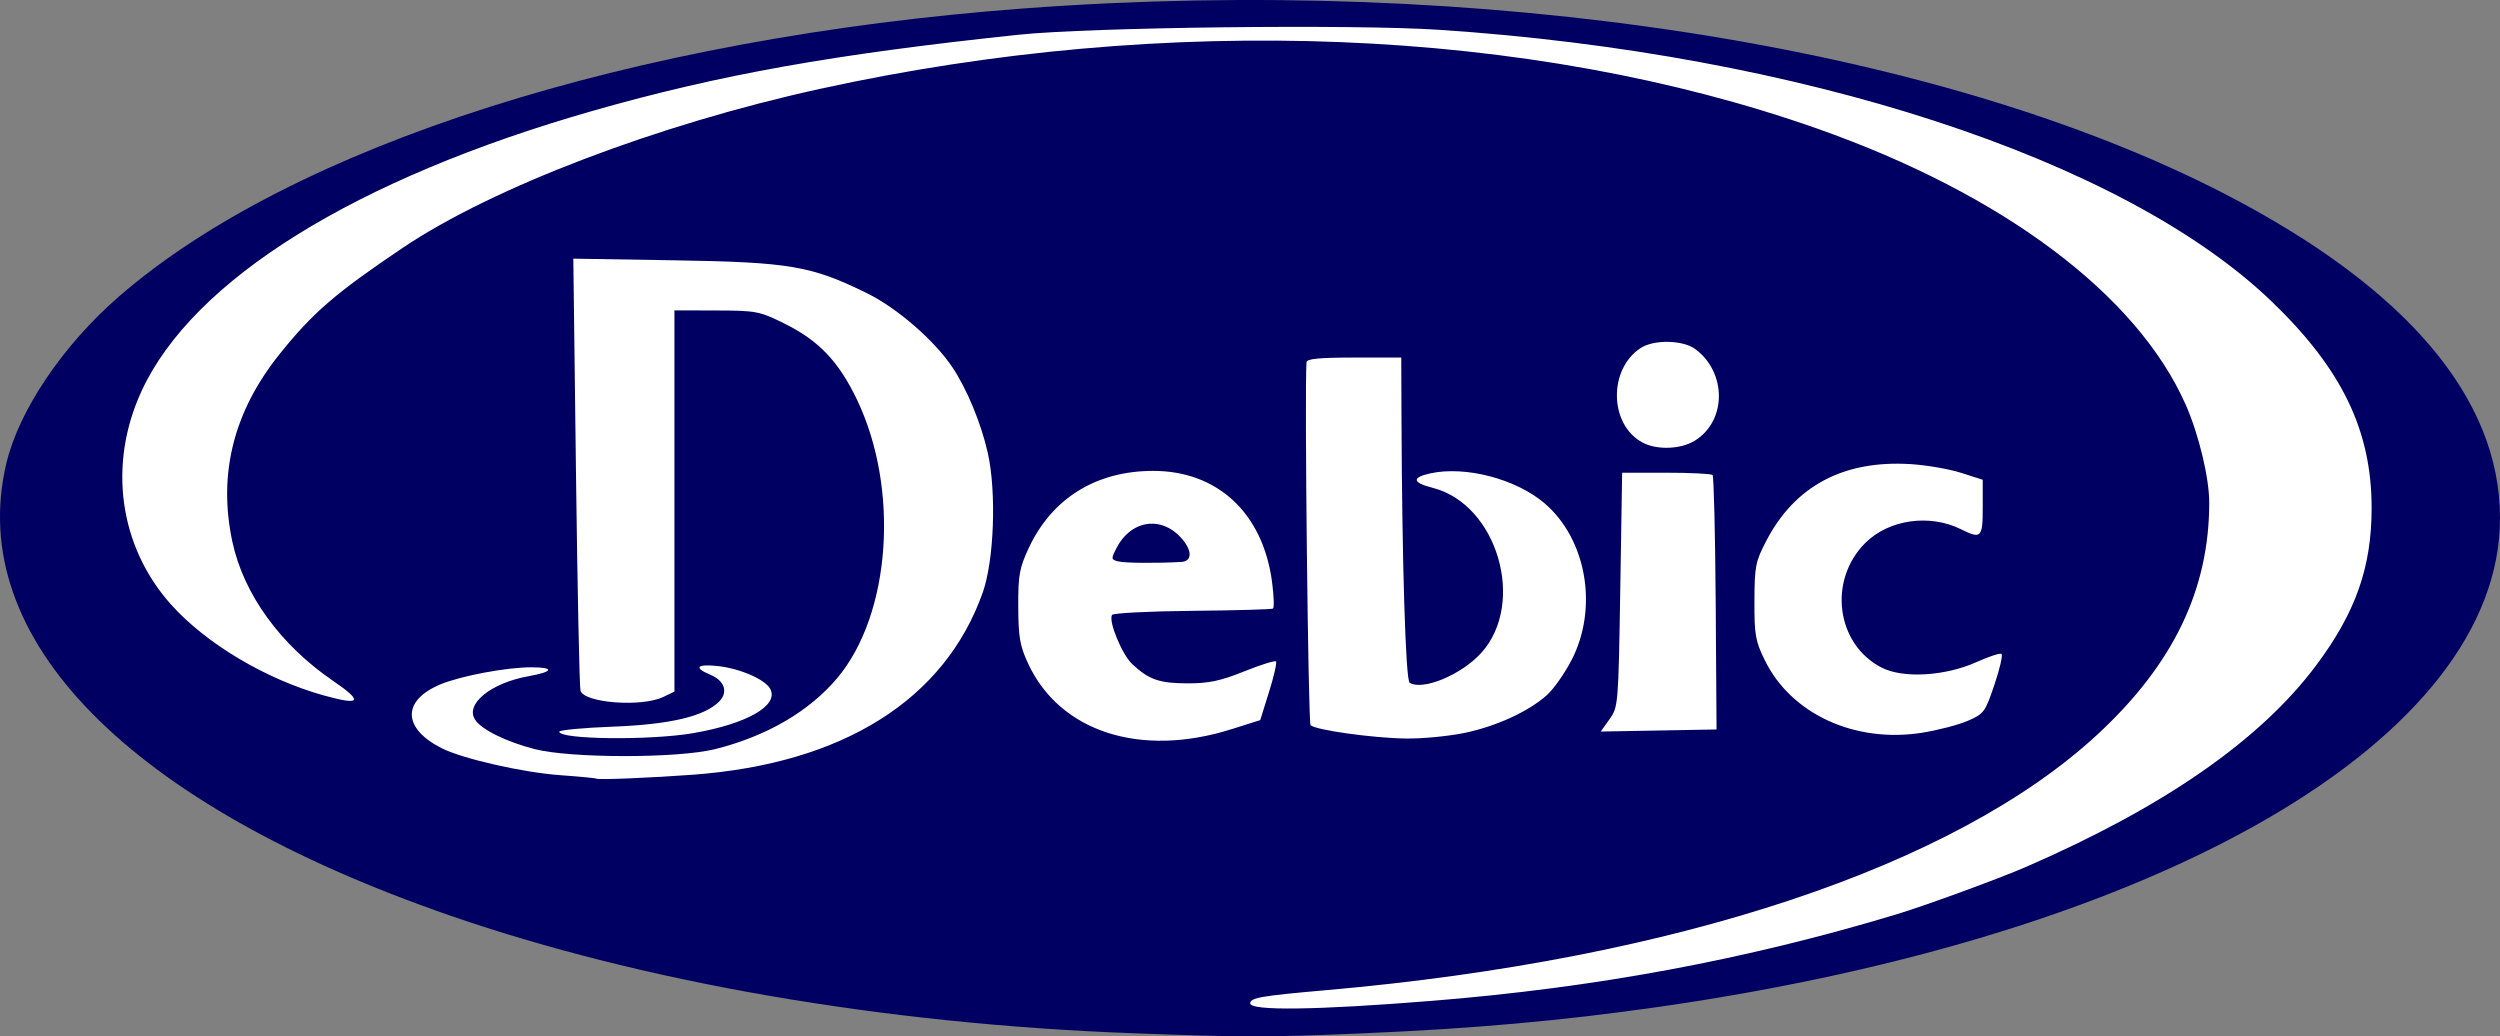 <?xml version="1.0" encoding="UTF-8" standalone="no"?>
<!-- Created with Inkscape (http://www.inkscape.org/) -->

<svg
   xmlns:dc="http://purl.org/dc/elements/1.1/"
   xmlns:cc="http://creativecommons.org/ns#"
   xmlns:rdf="http://www.w3.org/1999/02/22-rdf-syntax-ns#"
   xmlns:svg="http://www.w3.org/2000/svg"
   xmlns="http://www.w3.org/2000/svg"
   xmlns:sodipodi="http://sodipodi.sourceforge.net/DTD/sodipodi-0.dtd"
   xmlns:inkscape="http://www.inkscape.org/namespaces/inkscape"
   version="1.1"
   id="svg815"
   width="662.125"
   height="274.48"
   viewBox="0 0 662.125 274.48"
   sodipodi:docname="Debic_old.svg"
   inkscape:version="0.92.4 (5da689c313, 2019-01-14)">
  <rect x="0" y="0" width="662.125" height="274.48" fill="#808080" stroke="none"/>
  <defs
     id="defs819" />
  <sodipodi:namedview
     pagecolor="#ffffff"
     bordercolor="#666666"
     borderopacity="1"
     objecttolerance="10"
     gridtolerance="10"
     guidetolerance="10"
     inkscape:pageopacity="0"
     inkscape:pageshadow="2"
     inkscape:window-width="1366"
     inkscape:window-height="745"
     id="namedview817"
     showgrid="false"
     fit-margin-top="0"
     fit-margin-left="0"
     fit-margin-right="0"
     fit-margin-bottom="0"
     inkscape:zoom="0.66569053"
     inkscape:cx="405.47209"
     inkscape:cy="61.125993"
     inkscape:window-x="-8"
     inkscape:window-y="-8"
     inkscape:window-maximized="1"
     inkscape:current-layer="svg815" />
  <path
     style="fill:#000062;fill-opacity:1"
     d="M 299.625,273.636 C 234.137,271.194 170.576,260.232 119.404,242.556 33.987,213.05 -9.246,169.083 1.66,122.814 4.981,108.729 16.626,91.449 31.504,78.531 77.474,38.616 167.406,9.982 271.125,2.236 c 121.048,-9.04 242.092,9.71 318.515,49.337 47.788,24.779 72.485,53.953 72.485,85.627 0,58.407 -89.454,110.387 -222.809,129.47 -25.804,3.692 -49.065,5.768 -78.691,7.022 -25.108,1.063 -31.154,1.057 -61,-0.056 z"
     id="path858"
     inkscape:connector-curvature="0" />
  <path
     id="path838"
     style="fill:#ffffff"
     d="m 448.827,116.74 c 8.472,-5.166 8.577,-18.024 0.198,-24.269 -3.27,-2.437 -10.991,-2.597 -14.496,-0.3 -8.588,5.627 -8.332,20.242 0.438,25.005 3.789,2.058 10.096,1.86 13.86,-0.435 z m 5.576,43.07 c -0.122,-18.364 -0.497,-33.664 -0.832,-34 -0.335,-0.336 -5.86,-0.611 -12.277,-0.611 h -11.668 l -0.5,31 c -0.492,30.501 -0.538,31.053 -2.837,34.277 l -2.337,3.277 15.337,-0.277 15.337,-0.277 -0.222,-33.389 z m 66.734,31.111 c 4.313,-1.861 4.625,-2.282 7.103,-9.616 1.425,-4.218 2.256,-7.877 1.847,-8.13 -0.41,-0.253 -3.381,0.725 -6.603,2.174 -8.31,3.738 -19.398,4.39 -25.109,1.477 -12.055,-6.15 -14.298,-23.077 -4.374,-33.001 6.249,-6.249 17.074,-7.792 25.429,-3.624 5.284,2.636 5.697,2.215 5.697,-5.819 v -7.317 l -5.75,-1.839 c -3.163,-1.011 -9.194,-2.049 -13.403,-2.306 -17.708,-1.08 -30.585,5.765 -38.152,20.279 -2.885,5.534 -3.131,6.777 -3.161,16 -0.03,8.971 0.255,10.588 2.773,15.714 6.985,14.225 23.868,21.977 41.694,19.146 4.125,-0.655 9.53,-2.067 12.011,-3.138 z m -133.285,3.199 c 8.451,-1.746 17.108,-5.729 21.909,-10.08 1.724,-1.563 4.604,-5.651 6.4,-9.086 7.241,-13.85 4.077,-32.219 -7.192,-41.748 -7.555,-6.389 -20.898,-9.86 -30.128,-7.837 -5.017,1.1 -4.803,2.459 0.605,3.832 17.101,4.342 24.799,30.505 12.863,43.716 -5.222,5.78 -15.487,10.066 -18.963,7.917 -1.07,-0.661 -2.022,-31.859 -2.165,-70.886 l -0.056,-15.25 h -12.5 c -9.282,0 -12.525,0.322 -12.597,1.25 -0.543,7.026 0.446,95.465 1.074,96.108 1.269,1.298 16.51,3.431 25.315,3.543 4.286,0.054 11.231,-0.611 15.434,-1.48 z m -204.163,0.04 c 14.24,-2.483 22.65,-7.327 20.31,-11.699 -1.367,-2.554 -8.157,-5.479 -14.123,-6.083 -5.385,-0.545 -6.181,0.485 -1.783,2.307 3.828,1.586 4.844,4.648 2.364,7.128 -3.925,3.925 -12.976,6.065 -28.081,6.639 -7.838,0.298 -14.25,0.898 -14.25,1.334 0,2.091 24.253,2.347 35.563,0.375 z m 112.533,-45.461 c -1.971,-0.474 -1.999,-0.653 -0.537,-3.5 3.963,-7.717 12.327,-8.726 17.668,-2.133 2.463,3.041 2.251,5.606 -0.478,5.762 -6.561,0.375 -14.826,0.311 -16.654,-0.129 z m 29.927,44.433 7.616,-2.406 2.354,-7.506 c 1.295,-4.128 2.114,-7.746 1.821,-8.039 -0.293,-0.293 -4.084,0.894 -8.424,2.639 -6.269,2.52 -9.34,3.172 -14.941,3.168 -7.473,-0.005 -10.279,-0.975 -14.673,-5.072 -2.742,-2.556 -6.391,-11.414 -5.378,-13.053 0.3,-0.485 9.868,-0.972 21.264,-1.082 11.396,-0.11 21.009,-0.379 21.363,-0.598 0.354,-0.219 0.237,-3.437 -0.261,-7.15 -2.435,-18.176 -14.468,-29.357 -31.553,-29.318 -15.099,0.034 -26.763,7.297 -32.9,20.485 -2.454,5.273 -2.787,7.151 -2.751,15.5 0.035,8.021 0.438,10.356 2.589,15 8.398,18.125 29.778,25.044 53.872,17.433 z m -142.523,12.044 c 39.68,-2.957 66.582,-19.876 76.641,-48.202 3.008,-8.47 3.68,-26.467 1.379,-36.885 -1.73,-7.832 -5.571,-17.133 -9.452,-22.89 -4.811,-7.136 -14.621,-15.63 -22.568,-19.54 -14.733,-7.249 -20.396,-8.219 -50.892,-8.716 l -26.892,-0.439 0.7,56.348 c 0.385,30.991 0.925,57.119 1.199,58.063 0.951,3.274 16.194,4.428 21.946,1.662 l 2.939,-1.414 V 132.681 82.2 l 11.083,0.031 c 10.533,0.029 11.423,0.198 17.925,3.399 9.171,4.515 14.467,10.053 19.332,20.214 11.335,23.676 8.986,56.843 -5.222,73.743 -7.435,8.843 -18.781,15.439 -32.388,18.828 -9.861,2.456 -38.158,2.446 -47.757,-0.017 -7.615,-1.954 -14.169,-5.213 -15.823,-7.869 -2.562,-4.113 4.296,-9.651 14.143,-11.419 6.634,-1.191 7.078,-2.346 0.915,-2.379 -6.498,-0.034 -18.767,2.261 -24.181,4.523 -10.241,4.279 -10.091,11.639 0.344,16.918 5.526,2.795 21.574,6.441 31.423,7.138 5.063,0.358 9.346,0.771 9.518,0.917 0.42,0.357 14.577,-0.221 25.687,-1.049 z m 195.5,59.908 c 43.513,-3.495 83.227,-10.88 123,-22.873 7.751,-2.337 27.194,-9.454 34.5,-12.628 36.541,-15.876 62.04,-33.594 76.827,-53.384 10.452,-13.988 14.673,-25.976 14.673,-41.664 0,-20.588 -7.93,-36.919 -26.629,-54.836 C 562.179,42.026 476.827,14.214 381.125,7.893 358.244,6.382 288.69,7.203 269.677,9.209 220.846,14.361 190.589,19.766 157.125,29.317 94.152,47.29 51.016,74.094 37.436,103.69 c -8.88,19.352 -5.884,40.991 7.801,56.345 9.264,10.394 25.171,19.876 40.515,24.152 9.846,2.743 10.542,1.654 2.465,-3.86 -13.978,-9.541 -23.695,-22.96 -26.67,-36.83 -3.843,-17.914 0.307,-34.474 12.437,-49.628 8.833,-11.035 14.797,-16.189 32.642,-28.205 23.758,-15.998 67.579,-32.7 110.5,-42.116 92.014,-20.187 187.999,-16.356 264.255,10.545 49.134,17.333 84.632,43.948 97.51,73.107 3.467,7.851 6.236,19.4 6.227,25.98 -0.029,22.977 -9.5,42.671 -29.425,61.181 -37.855,35.169 -111.898,59.767 -204.291,67.871 -17.443,1.53 -20.277,2.02 -20.277,3.509 0,2.027 17.601,1.786 48,-0.656 z"
     inkscape:connector-curvature="0" />
</svg>
